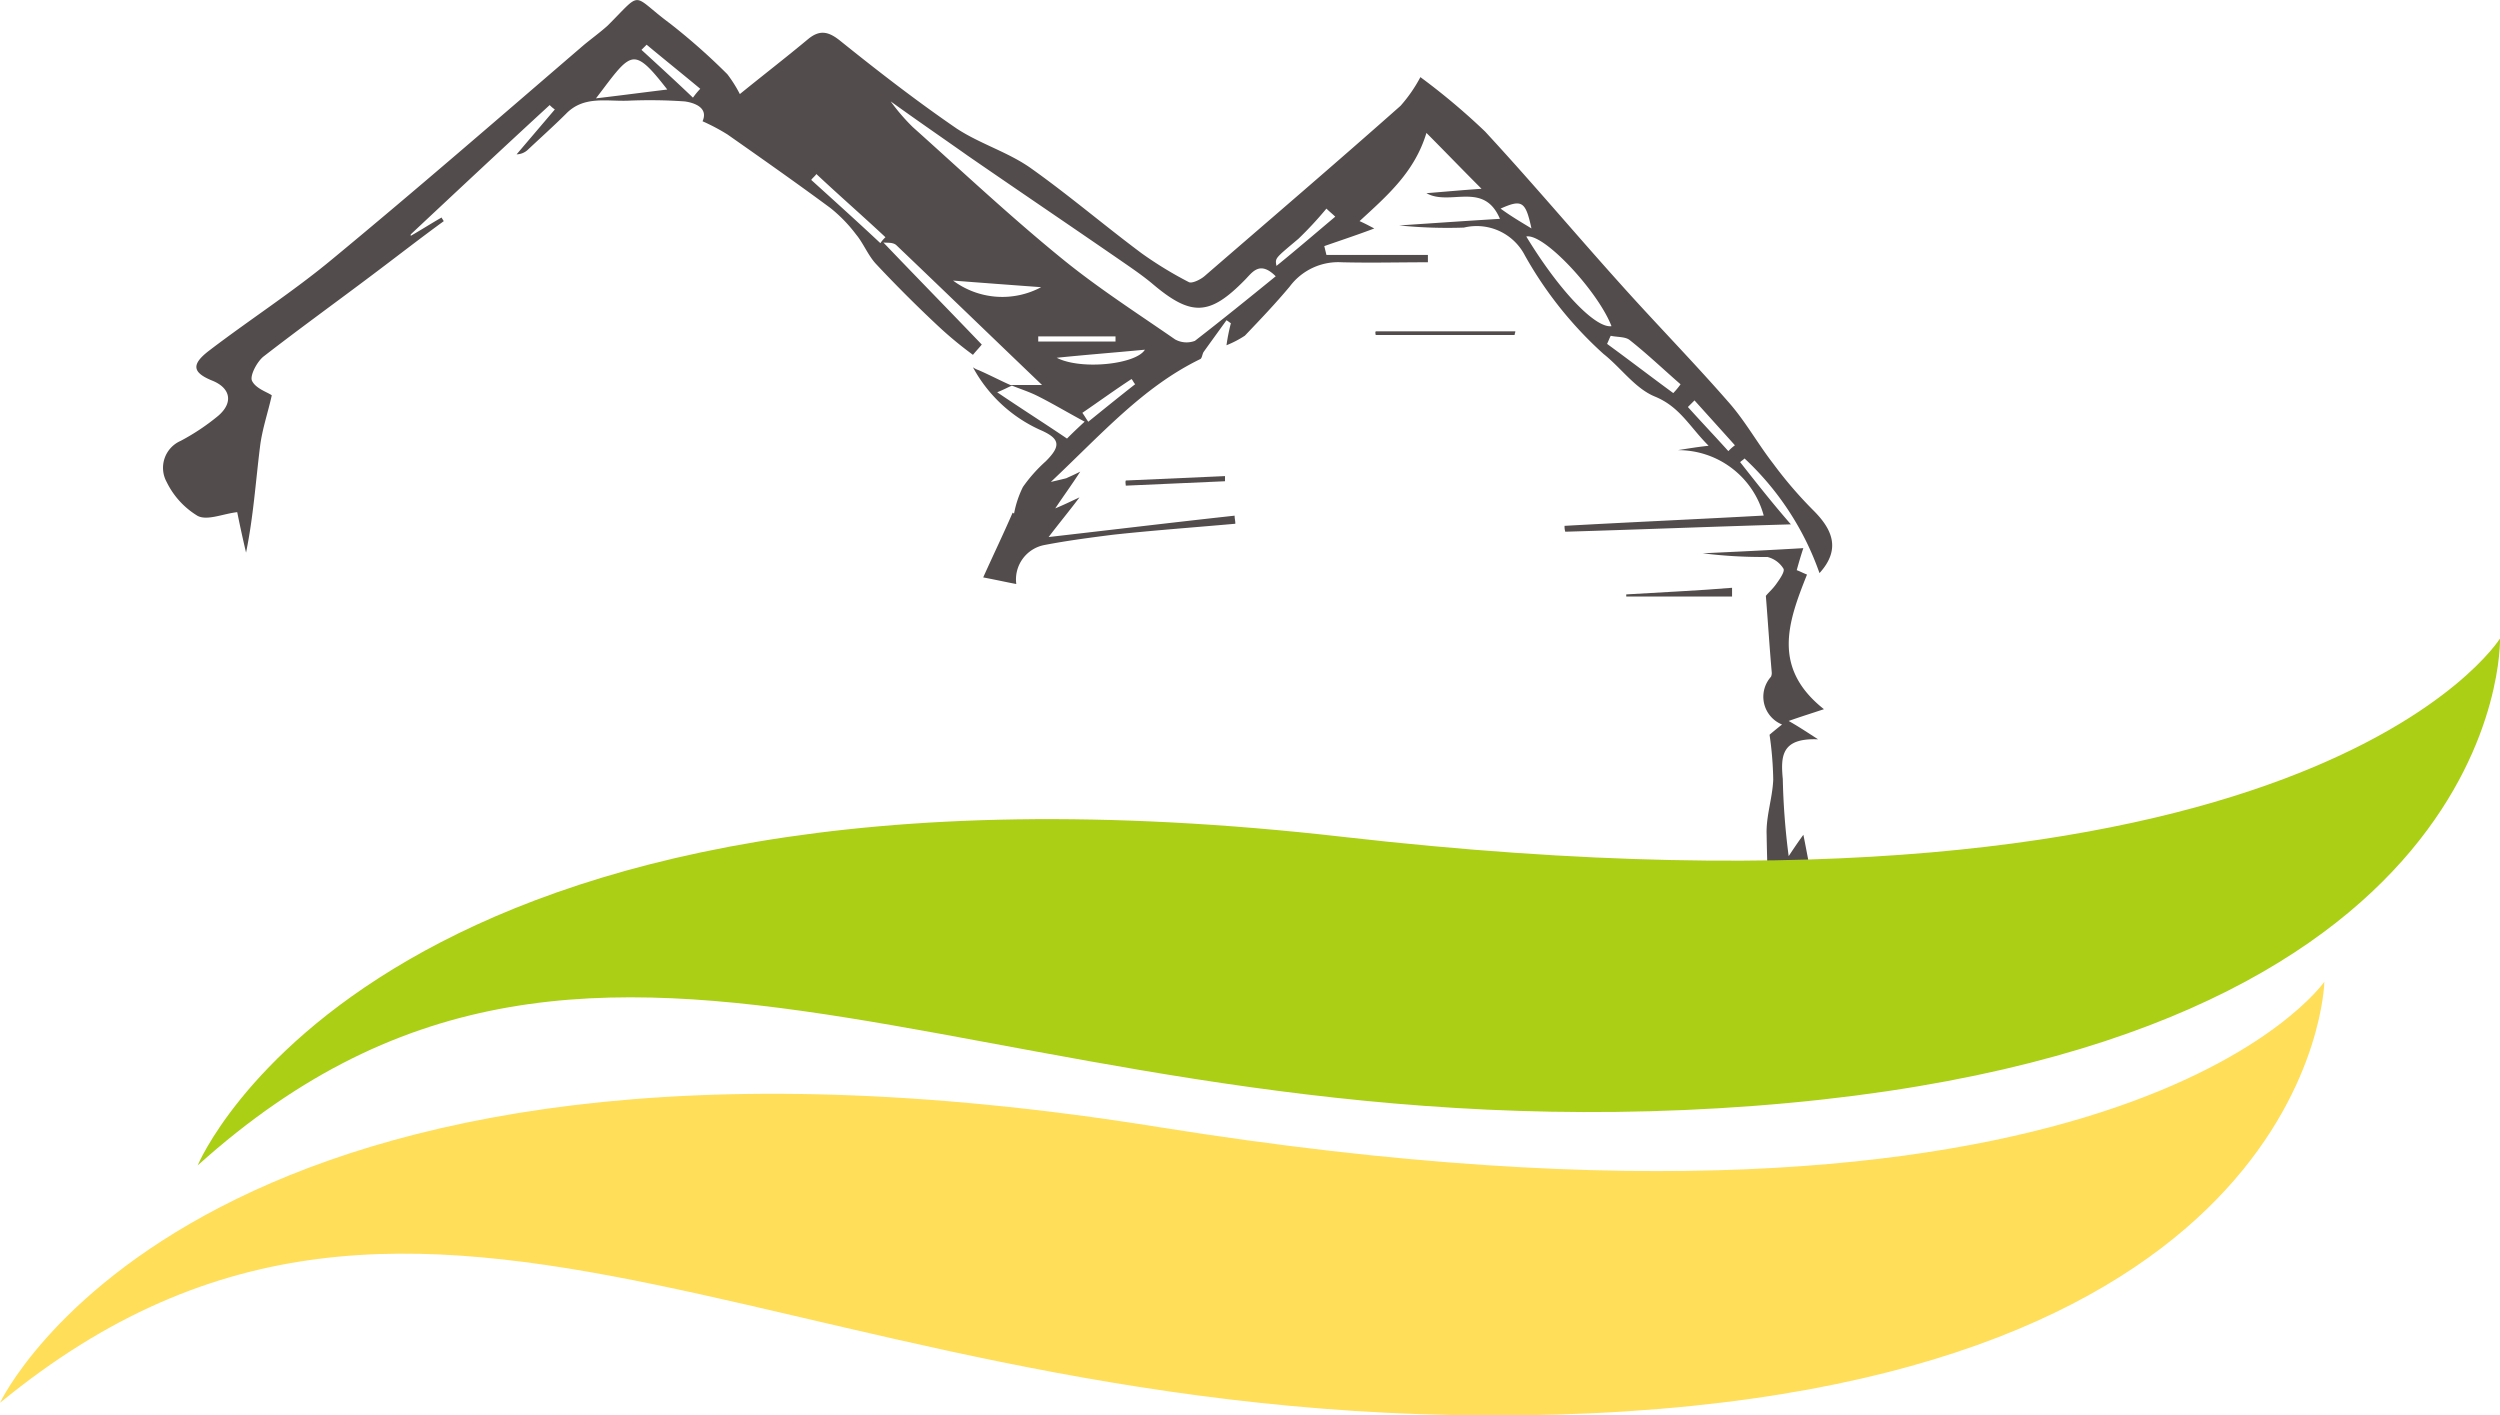 <svg xmlns="http://www.w3.org/2000/svg" width="116.946" height="66.212" viewBox="0 0 116.946 66.212">
  <g id="Raggruppa_1721" data-name="Raggruppa 1721" transform="translate(-11.4 -17.012)">
    <g id="Raggruppa_1720" data-name="Raggruppa 1720" transform="translate(19.036 17.012)">
      <path id="Tracciato_3725" data-name="Tracciato 3725" d="M107.379,38.63c.069-.069.137-.1.206-.172a13.364,13.364,0,0,1,3.506,5.363c1-1.1.619-2.028-.275-2.922a19.314,19.314,0,0,1-1.891-2.2c-.722-.928-1.306-1.994-2.1-2.888-1.65-1.891-3.438-3.713-5.122-5.6-2.1-2.338-4.125-4.744-6.256-7.047a31.133,31.133,0,0,0-3.025-2.544,6.846,6.846,0,0,1-.928,1.341c-3.025,2.681-6.119,5.328-9.178,7.975-.206.172-.584.344-.722.275a17.89,17.89,0,0,1-2.2-1.341c-1.753-1.306-3.4-2.716-5.191-3.988-1.066-.756-2.372-1.134-3.472-1.856-1.856-1.272-3.678-2.681-5.431-4.091-.55-.447-.963-.55-1.513-.1-1.031.859-2.1,1.684-3.2,2.578a6.109,6.109,0,0,0-.584-.928,29.372,29.372,0,0,0-2.681-2.372c-1.856-1.375-1.238-1.581-2.922.1-.344.309-.722.584-1.1.894-3.919,3.369-7.838,6.772-11.791,10.038-1.822,1.513-3.85,2.819-5.741,4.263-.859.653-.791,1.031.138,1.409.859.344,1,1.031.275,1.65a10.373,10.373,0,0,1-1.753,1.169,1.375,1.375,0,0,0-.653,1.925,3.789,3.789,0,0,0,1.444,1.581c.447.241,1.2-.1,1.856-.172.138.688.275,1.306.413,1.891.344-1.684.447-3.3.653-4.95.1-.825.378-1.616.55-2.406-.172-.138-.756-.309-.928-.688-.1-.241.241-.894.55-1.134,1.684-1.306,3.4-2.544,5.088-3.816,1.1-.825,2.2-1.684,3.334-2.509-.034-.069-.069-.1-.1-.172-.481.275-.963.584-1.444.859v-.069c2.166-2.028,4.331-4.056,6.5-6.05a1.5,1.5,0,0,0,.241.206c-.584.688-1.2,1.409-1.788,2.1a.788.788,0,0,0,.516-.206c.584-.55,1.2-1.1,1.788-1.684.825-.859,1.891-.584,2.888-.619a23.263,23.263,0,0,1,2.681.034c.481.069,1.1.309.825.928a9.326,9.326,0,0,1,1.169.619c1.616,1.134,3.231,2.269,4.813,3.438a6.837,6.837,0,0,1,1.2,1.238c.344.413.55.963.928,1.375Q68.4,30.9,69.944,32.339a17.852,17.852,0,0,0,1.547,1.272c.138-.172.275-.309.413-.481-1.547-1.616-3.128-3.231-4.606-4.778.1.034.447-.034.619.138,2.2,2.1,4.4,4.228,6.806,6.531H73.244c.413.172.859.309,1.272.516.688.344,1.375.756,2.2,1.2-.447.413-.619.584-.825.791-1.066-.722-2.1-1.375-3.266-2.166.344-.138.516-.241.688-.309-.481-.206-.928-.447-1.547-.722a1.029,1.029,0,0,1-.275-.138,6.708,6.708,0,0,0,3.128,2.922c.963.413,1,.756.275,1.478a7.036,7.036,0,0,0-1.066,1.2,4.764,4.764,0,0,0-.413,1.238c-.034,0-.034-.034-.069-.034-.447,1.031-.928,2.028-1.375,3.025.722.138,1.169.241,1.547.309a1.638,1.638,0,0,1,1.306-1.822c1.066-.206,2.131-.344,3.2-.481,1.891-.206,3.816-.344,5.741-.516,0-.138-.034-.241-.034-.378-2.819.309-5.672.653-8.7,1,.55-.722.928-1.169,1.444-1.856-.516.241-.722.344-1.134.516.413-.619.722-1.031,1.169-1.719-.413.206-.516.241-.653.309-.138.034-.275.069-.722.172,2.372-2.234,4.3-4.434,6.978-5.741.1-.034.1-.241.172-.344.344-.481.722-1,1.066-1.478.069.034.137.1.206.138a8.936,8.936,0,0,0-.206,1.031,4.735,4.735,0,0,0,.859-.447c.722-.756,1.444-1.513,2.1-2.3a2.831,2.831,0,0,1,2.441-1.134c1.341.034,2.681,0,4.022,0v-.344H88.026l-.1-.413c.791-.275,1.616-.55,2.338-.825-.137-.069-.378-.206-.688-.344,1.306-1.2,2.578-2.3,3.128-4.125.791.791,1.581,1.616,2.578,2.613-1,.069-1.719.138-2.578.206,1.1.619,2.681-.584,3.438,1.2-1.65.1-3.163.206-4.709.309a22.437,22.437,0,0,0,3.025.1,2.537,2.537,0,0,1,2.853,1.306,18.1,18.1,0,0,0,3.678,4.606c.825.653,1.478,1.616,2.406,1.994,1.169.481,1.616,1.409,2.509,2.3-.619.069-1,.138-1.444.206a4.138,4.138,0,0,1,4.022,3.059c-3.128.172-6.222.309-9.316.481a.757.757,0,0,0,.034.275c3.438-.1,6.909-.241,10.553-.344C108.892,40.555,108.135,39.592,107.379,38.63ZM57.191,21.2c-1.134.138-2.166.275-3.334.413h0c.894-1.169,1.341-1.856,1.822-1.822.378.034.791.481,1.513,1.409Zm1.2.378c-.791-.756-1.581-1.478-2.406-2.234l.241-.241c.825.688,1.684,1.375,2.509,2.063A3.641,3.641,0,0,0,58.394,21.58Zm8.766,6.806c-1.066-1-2.131-1.959-3.231-2.956.069-.1.172-.172.241-.275,1.066,1,2.166,1.959,3.231,2.956A1.721,1.721,0,0,0,67.16,28.386Zm3.4,1.753q2.011.155,4.125.309A3.855,3.855,0,0,1,70.563,30.139Zm3.988,2.853v-.241H78.16v.241Zm2.338,3.747c-.1-.138-.172-.275-.275-.413.756-.516,1.513-1.066,2.3-1.581.069.069.1.172.172.241C78.332,35.57,77.61,36.155,76.888,36.739ZM75.41,33.748c1.341-.138,2.681-.241,4.125-.378C79.122,34.058,76.544,34.333,75.41,33.748Zm6.463-.791a1.1,1.1,0,0,1-.928-.069c-1.788-1.238-3.609-2.406-5.294-3.781-2.406-1.959-4.675-4.091-6.978-6.153a9.348,9.348,0,0,1-1.031-1.2c1.238.894,2.441,1.719,3.609,2.544,2.441,1.684,4.881,3.334,7.322,5.019.447.309.894.619,1.306.963,1.822,1.547,2.681,1.513,4.331-.172.344-.344.688-.928,1.444-.172C84.347,31,83.11,32,81.872,32.958Zm3.816-3.506c-.069-.378-.069-.344,1.031-1.272a17.12,17.12,0,0,0,1.306-1.409c.137.138.275.241.413.378C87.544,27.9,86.616,28.7,85.688,29.452ZM96.173,26.77c1-.447,1.169-.344,1.444.928C97.17,27.423,96.688,27.148,96.173,26.77Zm1.2,1.306c.825-.172,3.369,2.578,3.988,4.194C100.607,32.373,98.923,30.62,97.376,28.077Zm6.875,7.322c-1.031-.756-2.063-1.547-3.094-2.3.069-.138.1-.241.172-.378.309.069.688.034.894.206.825.653,1.581,1.375,2.372,2.063A3.641,3.641,0,0,1,104.251,35.4Zm2.578,2.716c-.619-.688-1.272-1.375-1.891-2.063l.309-.309c.619.688,1.272,1.409,1.891,2.1A2.224,2.224,0,0,0,106.829,38.114Z" transform="translate(-33.614 -17.012)" fill="#524c4c"/>
      <path id="Tracciato_3726" data-name="Tracciato 3726" d="M247.981,92.838c-.172-.069-.378-.172-.481-.206q.155-.567.309-1.031c-1.684.1-3.2.172-4.709.241a22.635,22.635,0,0,0,3.025.172,1.223,1.223,0,0,1,.756.55c.069.137-.172.481-.344.722s-.378.413-.481.55c.1,1.238.172,2.406.275,3.575a.436.436,0,0,1-.034.206,1.4,1.4,0,0,0,.516,2.234c-.344.275-.55.447-.584.481a16.09,16.09,0,0,1,.172,2.1c-.034.859-.344,1.719-.309,2.578.034,2.269.172,4.538.344,6.772a5.181,5.181,0,0,0,.447,1.134,1.437,1.437,0,0,0,.344-.137,1.71,1.71,0,0,0,.034-.722,9.277,9.277,0,0,1,.275-4.847c.034-.172.344-.241.619-.413-.1-.516-.206-1.1-.344-1.788-.275.378-.481.688-.688,1a33.133,33.133,0,0,1-.275-3.609c-.1-1.066-.069-1.925,1.65-1.856-.584-.378-.894-.584-1.375-.859.584-.206,1.031-.344,1.65-.55C246.331,97.2,247.088,95.072,247.981,92.838Z" transform="translate(-171.088 -65.96)" fill="#524c4c"/>
      <path id="Tracciato_3727" data-name="Tracciato 3727" d="M198.571,62.272h6.5c0-.069.034-.1.034-.172h-6.531C198.536,62.169,198.571,62.2,198.571,62.272Z" transform="translate(-141.856 -46.601)" fill="#524c4c"/>
      <path id="Tracciato_3728" data-name="Tracciato 3728" d="M232.7,97.309v.1h4.95V97C236,97.138,234.35,97.206,232.7,97.309Z" transform="translate(-164.263 -69.504)" fill="#524c4c"/>
      <path id="Tracciato_3729" data-name="Tracciato 3729" d="M164.571,82.247l4.641-.206V81.8l-4.641.206C164.536,82.075,164.571,82.178,164.571,82.247Z" transform="translate(-119.544 -59.529)" fill="#524c4c"/>
    </g>
    <path id="Tracciato_3730" data-name="Tracciato 3730" d="M11.4,170.3s9.385-20.11,54.245-12.891c44.86,7.184,54.485-6.806,54.485-6.806s-.344,19.182-35.854,20.247c-35.51,1.031-52.766-17.05-72.876-.55" transform="translate(0 -87.667)" fill="#ffde59"/>
    <path id="Tracciato_3731" data-name="Tracciato 3731" d="M38.3,128.547s8.456-20.522,53.592-15.366S146,103.9,146,103.9s.516,19.182-34.891,21.863-53.488-14.61-72.807,2.784" transform="translate(-17.653 -57.02)" fill="#aacf15"/>
  </g>
</svg>
